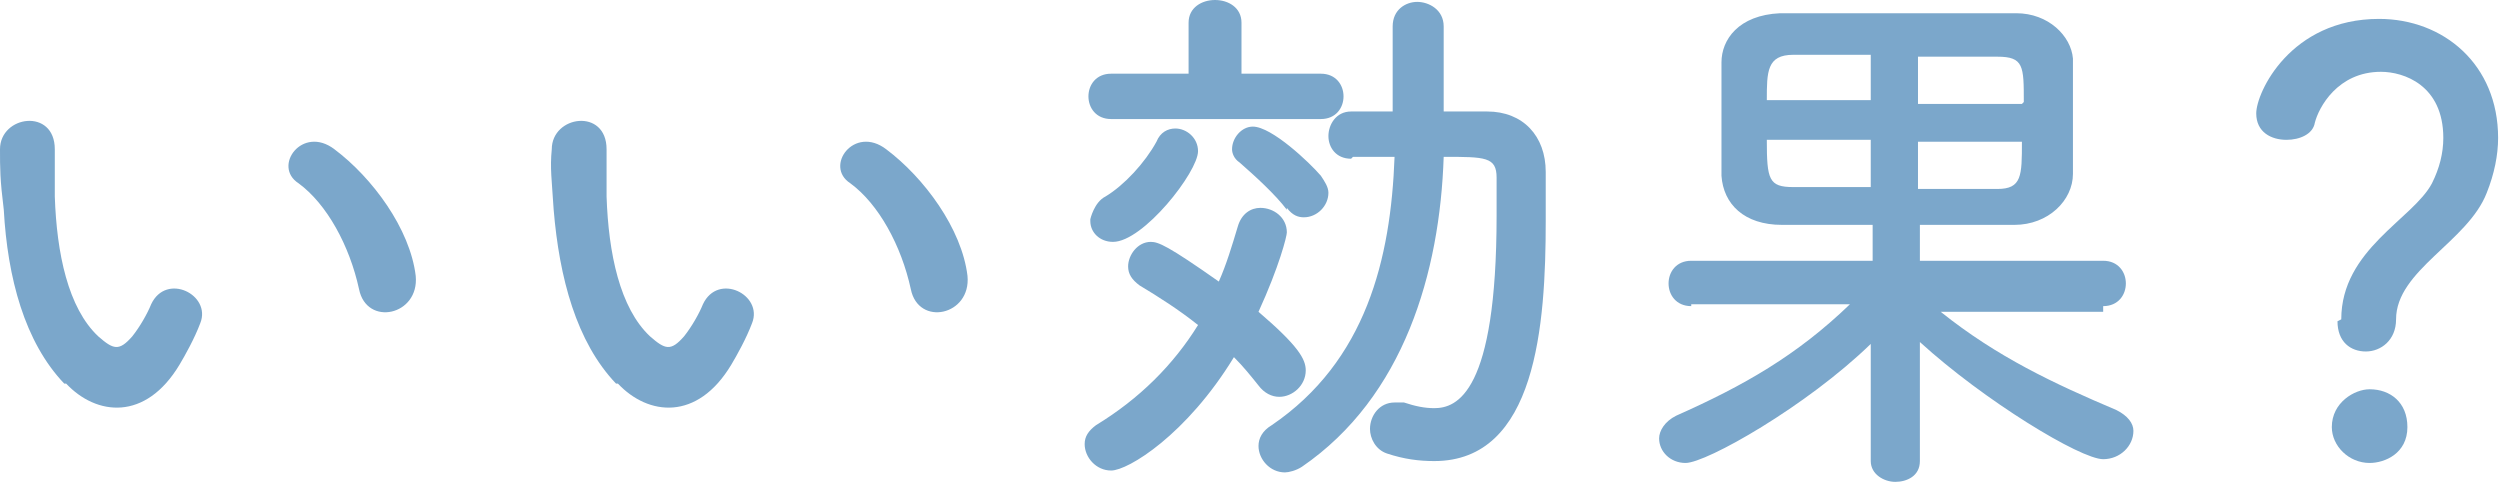 <?xml version="1.0" encoding="UTF-8"?><svg id="_レイヤー_2" xmlns="http://www.w3.org/2000/svg" viewBox="0 0 13.23 2.56"><defs><style>.cls-1{fill:#7ba7cb;}</style></defs><g id="_文字データ"><path class="cls-1" d="M.34,2.03C.13,1.81.04,1.47.02,1.11,0,.95,0,.89,0,.79c0-.18.29-.22.29,0,0,.11,0,.12,0,.25.01.3.07.59.23.74.08.07.11.08.18,0,.04-.05.08-.12.1-.17.08-.17.32-.05.26.1-.03.08-.08.17-.11.22-.18.3-.44.27-.6.1ZM1.9,1.53c-.05-.23-.17-.45-.32-.56-.14-.09.02-.31.19-.18.2.15.4.42.43.67.02.21-.26.27-.3.07Z"/><path class="cls-1" d="M3.26,2.03c-.21-.22-.3-.56-.33-.92-.01-.16-.02-.22-.01-.32,0-.18.29-.22.29,0,0,.11,0,.12,0,.25.01.3.07.59.23.74.08.07.11.08.18,0,.04-.05.08-.12.1-.17.08-.17.32-.05.26.1-.03.08-.08.17-.11.22-.18.3-.44.27-.6.1ZM4.82,1.53c-.05-.23-.17-.45-.32-.56-.14-.09.02-.31.19-.18.2.15.4.42.43.67.02.21-.26.27-.3.07Z"/><path class="cls-1" d="M5.88,2.49c-.08,0-.14-.07-.14-.14,0-.04.02-.07.06-.1.23-.14.41-.32.54-.53-.1-.08-.21-.15-.31-.21-.04-.03-.06-.06-.06-.1,0-.06.05-.13.12-.13.04,0,.09.02.36.21.04-.09.07-.19.1-.29.02-.07.07-.1.12-.1.07,0,.14.05.14.13,0,.02-.04.18-.15.42.21.18.25.25.25.31,0,.08-.07.14-.14.14-.04,0-.08-.02-.11-.06-.04-.05-.08-.1-.13-.15-.25.41-.56.6-.65.6ZM5.88.63c-.08,0-.12-.06-.12-.12s.04-.12.12-.12h.41V.12c0-.08.07-.12.14-.12s.14.04.14.12v.27h.42c.08,0,.12.06.12.12,0,.06-.04.12-.12.12h-1.11ZM5.77,1.16s.02-.09.08-.12c.1-.06.21-.18.27-.29.02-.05.06-.07.1-.07.06,0,.12.05.12.12,0,.11-.29.48-.45.48-.07,0-.12-.05-.12-.11ZM6.81,1.11c-.06-.08-.17-.18-.25-.25-.03-.02-.04-.05-.04-.07,0-.06.05-.12.11-.12.1,0,.3.19.36.26.02.03.04.06.04.09,0,.07-.06.13-.13.13-.03,0-.06-.01-.09-.05ZM7.15.84c-.08,0-.12-.06-.12-.12s.04-.13.12-.13c.07,0,.14,0,.22,0V.14c0-.09.07-.13.13-.13s.14.04.14.13v.45c.08,0,.16,0,.23,0,.19,0,.31.13.31.32,0,.08,0,.17,0,.26,0,.55-.05,1.27-.59,1.27-.08,0-.16-.01-.25-.04-.06-.02-.09-.08-.09-.13,0-.07.05-.14.13-.14.01,0,.03,0,.05,0,.06.02.11.03.16.03.12,0,.33-.08.33-1.02,0-.07,0-.13,0-.2,0-.11-.06-.11-.28-.11-.02.61-.21,1.27-.75,1.64-.03.02-.07.03-.09.03-.08,0-.14-.07-.14-.14,0-.04.02-.08.07-.11.5-.34.63-.88.65-1.42-.07,0-.15,0-.22,0h0Z"/><path class="cls-1" d="M11.13,1.65h-.86c.3.24.6.38.93.52.06.03.09.07.09.11,0,.08-.07.15-.16.15-.12,0-.63-.31-.97-.62v.63s0,0,0,0c0,.08-.07.11-.13.11s-.13-.04-.13-.11h0s0-.62,0-.62c-.34.33-.87.63-.98.63-.08,0-.14-.06-.14-.13,0-.04.03-.09.09-.12.36-.16.64-.32.92-.59h-.84s0,.01,0,.01c-.08,0-.12-.06-.12-.12s.04-.12.12-.12h.96s0-.19,0-.19c-.16,0-.32,0-.48,0-.2,0-.31-.11-.32-.26,0-.09,0-.2,0-.31s0-.22,0-.29c0-.12.09-.25.31-.26.12,0,.32,0,.53,0,.26,0,.53,0,.72,0,.17,0,.29.12.3.24,0,.07,0,.17,0,.28,0,.12,0,.25,0,.33,0,.14-.13.27-.31.27-.16,0-.33,0-.5,0v.19h.97c.08,0,.12.06.12.12s-.04.12-.12.12h0ZM9.9.29c-.16,0-.31,0-.41,0-.14,0-.14.09-.14.24h.55v-.25ZM9.9.74h-.55c0,.21.01.25.14.25.11,0,.25,0,.41,0v-.26ZM10.71.54c0-.19,0-.24-.14-.24-.1,0-.25,0-.42,0v.25h.55ZM10.15.74v.26c.15,0,.3,0,.42,0,.13,0,.13-.07.13-.25h-.55Z"/><path class="cls-1" d="M12.39,1.69c0-.37.38-.53.48-.72.04-.08.06-.16.06-.24,0-.28-.21-.35-.33-.35-.23,0-.33.19-.35.27-.01.06-.08.09-.15.09-.08,0-.16-.04-.16-.14,0-.11.18-.5.65-.5.34,0,.63.24.63.63,0,.09-.02.19-.06.29-.1.26-.48.41-.48.67,0,.11-.08.17-.16.17s-.15-.05-.15-.16ZM12.54,2.45c-.11,0-.2-.09-.2-.19,0-.13.12-.2.2-.2.11,0,.2.07.2.2,0,.14-.12.19-.2.19Z"/></g></svg>